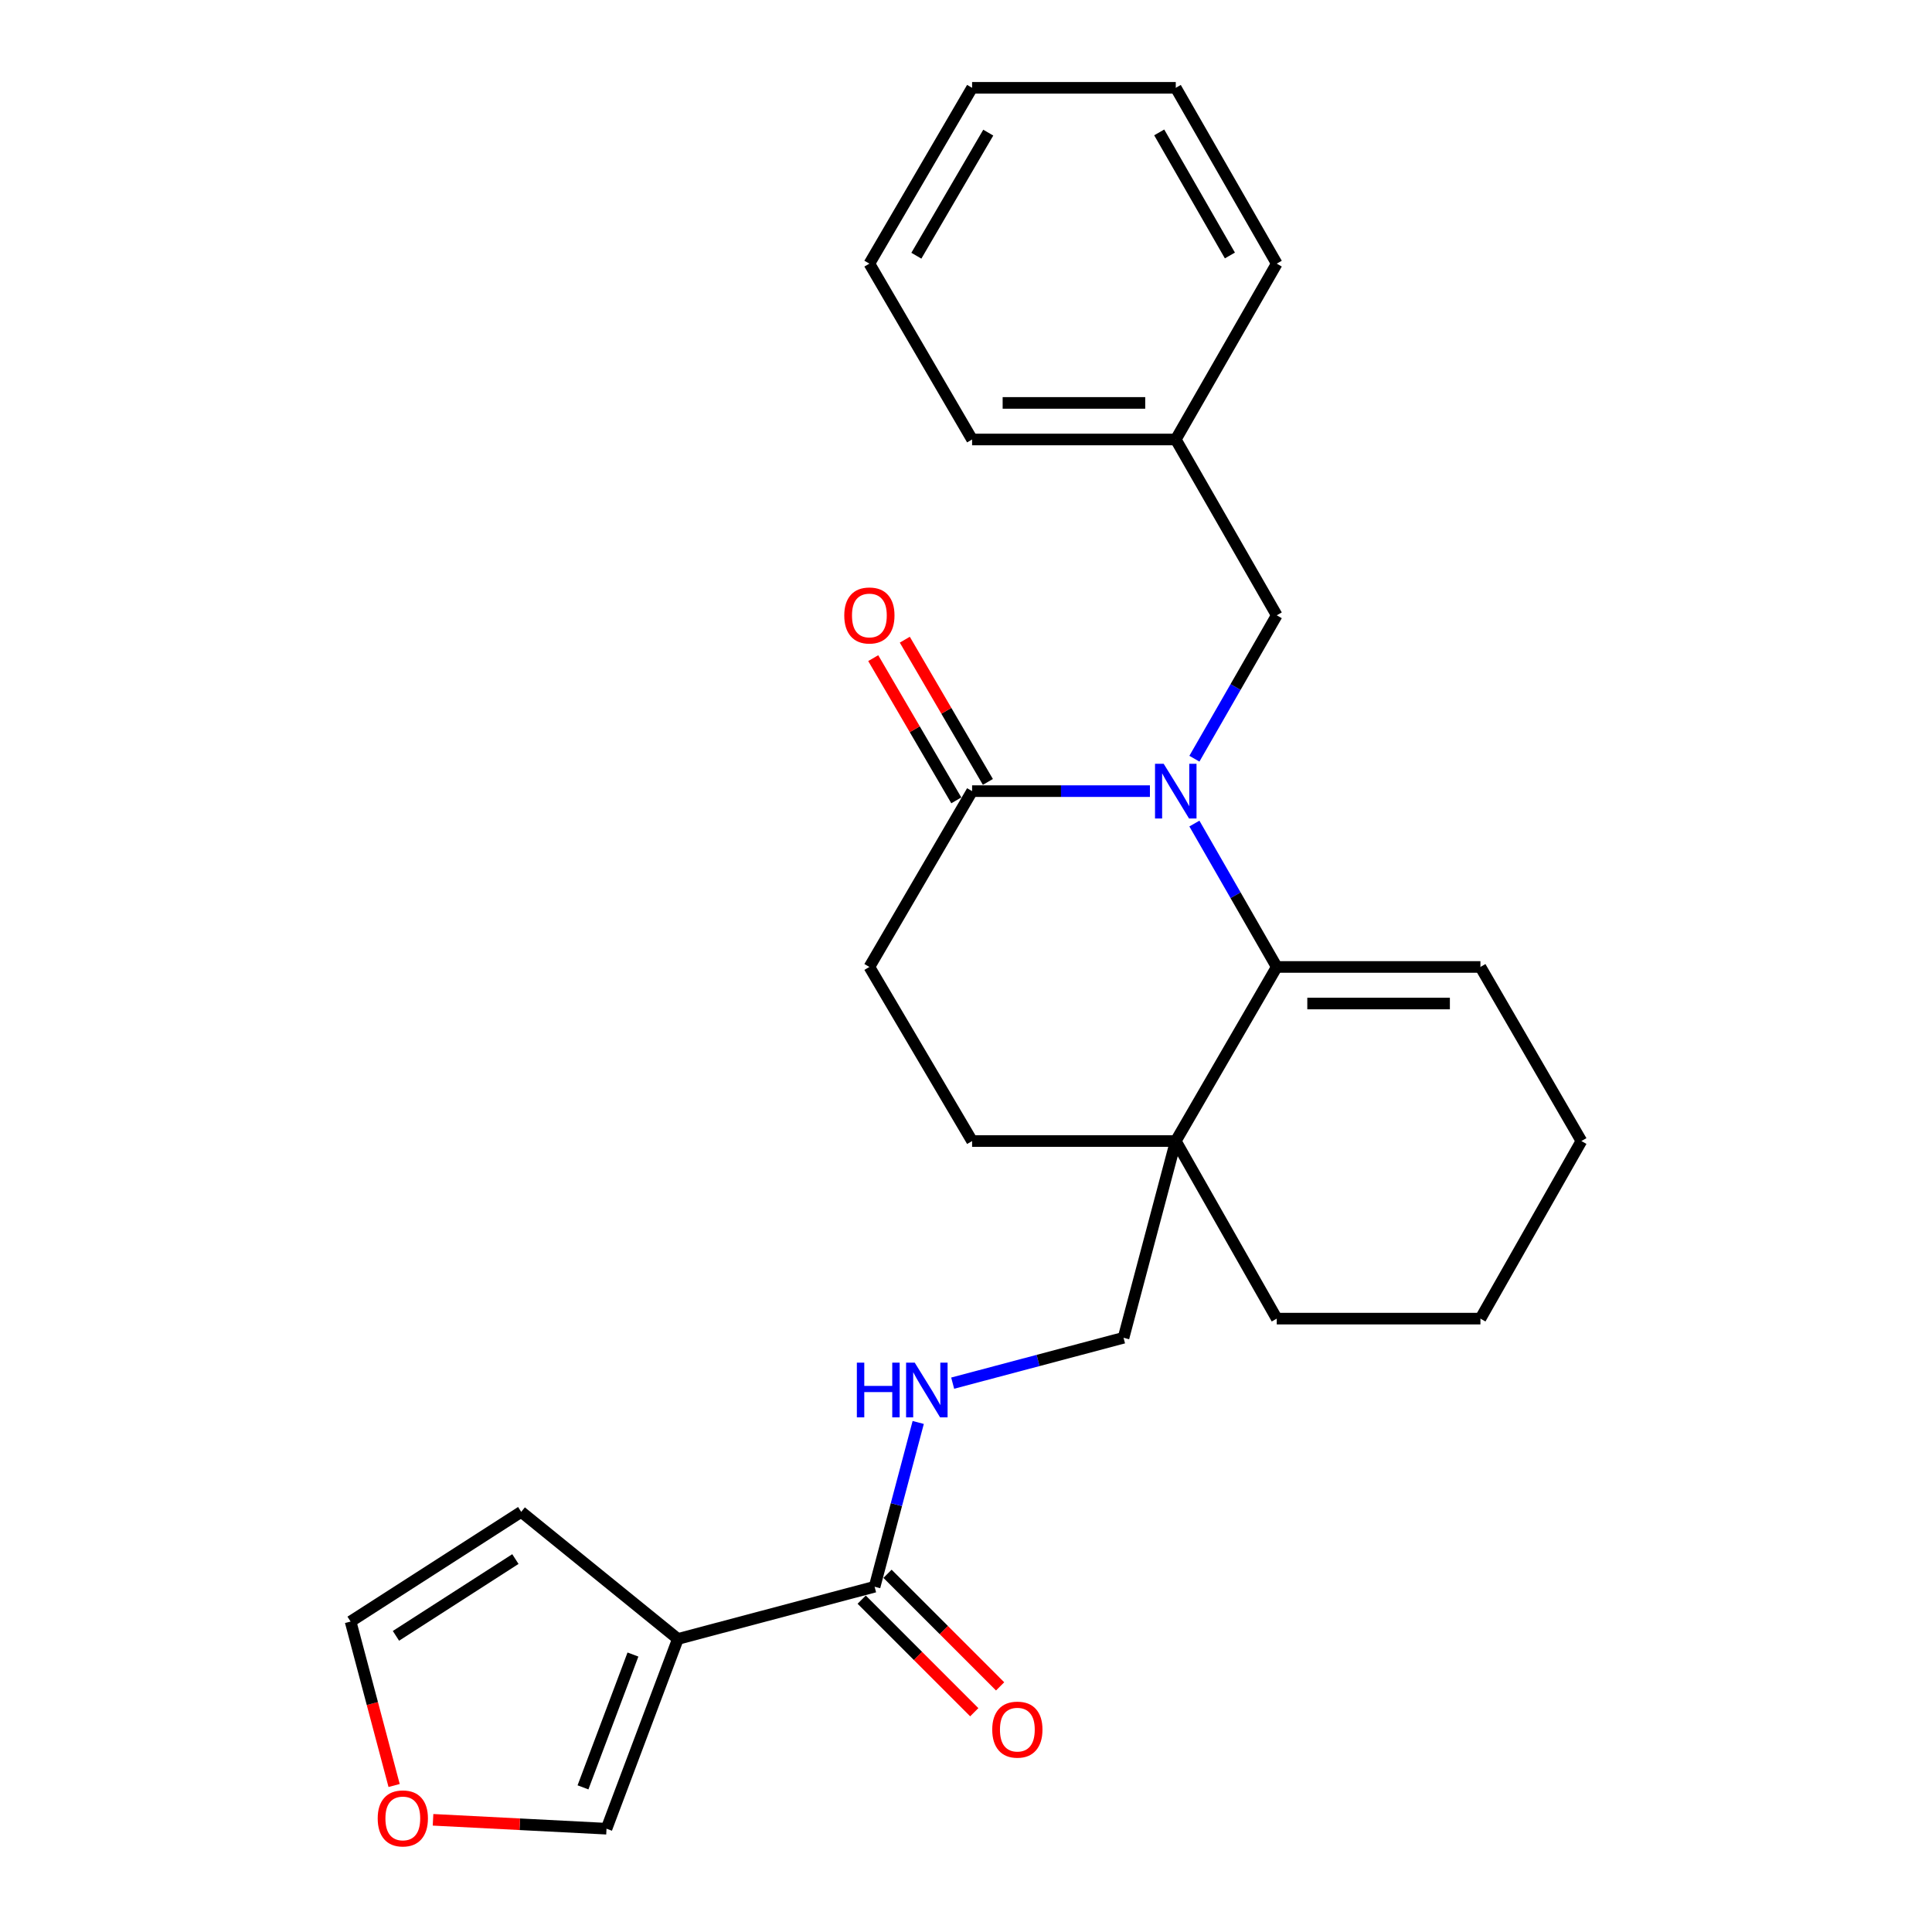 <?xml version='1.0' encoding='iso-8859-1'?>
<svg version='1.1' baseProfile='full'
              xmlns='http://www.w3.org/2000/svg'
                      xmlns:rdkit='http://www.rdkit.org/xml'
                      xmlns:xlink='http://www.w3.org/1999/xlink'
                  xml:space='preserve'
width='1000px' height='1000px' viewBox='0 0 1000 1000'>
<!-- END OF HEADER -->
<rect style='opacity:1.0;fill:#FFFFFF;stroke:none' width='1000' height='1000' x='0' y='0'> </rect>
<path class='bond-0' d='M 618.216,426.272 L 639.531,463.383' style='fill:none;fill-rule:evenodd;stroke:#0000FF;stroke-width:6px;stroke-linecap:butt;stroke-linejoin:miter;stroke-opacity:1' />
<path class='bond-0' d='M 639.531,463.383 L 660.845,500.494' style='fill:none;fill-rule:evenodd;stroke:#000000;stroke-width:6px;stroke-linecap:butt;stroke-linejoin:miter;stroke-opacity:1' />
<path class='bond-1' d='M 595.201,409.489 L 549.178,409.489' style='fill:none;fill-rule:evenodd;stroke:#0000FF;stroke-width:6px;stroke-linecap:butt;stroke-linejoin:miter;stroke-opacity:1' />
<path class='bond-1' d='M 549.178,409.489 L 503.154,409.489' style='fill:none;fill-rule:evenodd;stroke:#000000;stroke-width:6px;stroke-linecap:butt;stroke-linejoin:miter;stroke-opacity:1' />
<path class='bond-2' d='M 618.216,392.705 L 639.531,355.594' style='fill:none;fill-rule:evenodd;stroke:#0000FF;stroke-width:6px;stroke-linecap:butt;stroke-linejoin:miter;stroke-opacity:1' />
<path class='bond-2' d='M 639.531,355.594 L 660.845,318.483' style='fill:none;fill-rule:evenodd;stroke:#000000;stroke-width:6px;stroke-linecap:butt;stroke-linejoin:miter;stroke-opacity:1' />
<path class='bond-3' d='M 660.845,500.494 L 608.576,590.607' style='fill:none;fill-rule:evenodd;stroke:#000000;stroke-width:6px;stroke-linecap:butt;stroke-linejoin:miter;stroke-opacity:1' />
<path class='bond-4' d='M 660.845,500.494 L 766.267,500.494' style='fill:none;fill-rule:evenodd;stroke:#000000;stroke-width:6px;stroke-linecap:butt;stroke-linejoin:miter;stroke-opacity:1' />
<path class='bond-4' d='M 676.659,519.421 L 750.454,519.421' style='fill:none;fill-rule:evenodd;stroke:#000000;stroke-width:6px;stroke-linecap:butt;stroke-linejoin:miter;stroke-opacity:1' />
<path class='bond-5' d='M 350.868,848.315 L 452.694,821.281' style='fill:none;fill-rule:evenodd;stroke:#000000;stroke-width:6px;stroke-linecap:butt;stroke-linejoin:miter;stroke-opacity:1' />
<path class='bond-6' d='M 350.868,848.315 L 313.93,946.534' style='fill:none;fill-rule:evenodd;stroke:#000000;stroke-width:6px;stroke-linecap:butt;stroke-linejoin:miter;stroke-opacity:1' />
<path class='bond-6' d='M 327.612,856.385 L 301.755,925.138' style='fill:none;fill-rule:evenodd;stroke:#000000;stroke-width:6px;stroke-linecap:butt;stroke-linejoin:miter;stroke-opacity:1' />
<path class='bond-7' d='M 350.868,848.315 L 269.778,782.534' style='fill:none;fill-rule:evenodd;stroke:#000000;stroke-width:6px;stroke-linecap:butt;stroke-linejoin:miter;stroke-opacity:1' />
<path class='bond-8' d='M 608.576,590.607 L 581.543,692.432' style='fill:none;fill-rule:evenodd;stroke:#000000;stroke-width:6px;stroke-linecap:butt;stroke-linejoin:miter;stroke-opacity:1' />
<path class='bond-9' d='M 608.576,590.607 L 660.845,682.517' style='fill:none;fill-rule:evenodd;stroke:#000000;stroke-width:6px;stroke-linecap:butt;stroke-linejoin:miter;stroke-opacity:1' />
<path class='bond-10' d='M 608.576,590.607 L 503.154,590.607' style='fill:none;fill-rule:evenodd;stroke:#000000;stroke-width:6px;stroke-linecap:butt;stroke-linejoin:miter;stroke-opacity:1' />
<path class='bond-11' d='M 503.154,409.489 L 449.991,500.494' style='fill:none;fill-rule:evenodd;stroke:#000000;stroke-width:6px;stroke-linecap:butt;stroke-linejoin:miter;stroke-opacity:1' />
<path class='bond-12' d='M 511.326,404.715 L 489.825,367.91' style='fill:none;fill-rule:evenodd;stroke:#000000;stroke-width:6px;stroke-linecap:butt;stroke-linejoin:miter;stroke-opacity:1' />
<path class='bond-12' d='M 489.825,367.91 L 468.324,331.104' style='fill:none;fill-rule:evenodd;stroke:#FF0000;stroke-width:6px;stroke-linecap:butt;stroke-linejoin:miter;stroke-opacity:1' />
<path class='bond-12' d='M 494.983,414.262 L 473.482,377.456' style='fill:none;fill-rule:evenodd;stroke:#000000;stroke-width:6px;stroke-linecap:butt;stroke-linejoin:miter;stroke-opacity:1' />
<path class='bond-12' d='M 473.482,377.456 L 451.982,340.651' style='fill:none;fill-rule:evenodd;stroke:#FF0000;stroke-width:6px;stroke-linecap:butt;stroke-linejoin:miter;stroke-opacity:1' />
<path class='bond-13' d='M 452.694,821.281 L 463.981,778.77' style='fill:none;fill-rule:evenodd;stroke:#000000;stroke-width:6px;stroke-linecap:butt;stroke-linejoin:miter;stroke-opacity:1' />
<path class='bond-13' d='M 463.981,778.77 L 475.268,736.259' style='fill:none;fill-rule:evenodd;stroke:#0000FF;stroke-width:6px;stroke-linecap:butt;stroke-linejoin:miter;stroke-opacity:1' />
<path class='bond-14' d='M 446.002,827.973 L 475.14,857.11' style='fill:none;fill-rule:evenodd;stroke:#000000;stroke-width:6px;stroke-linecap:butt;stroke-linejoin:miter;stroke-opacity:1' />
<path class='bond-14' d='M 475.14,857.11 L 504.278,886.248' style='fill:none;fill-rule:evenodd;stroke:#FF0000;stroke-width:6px;stroke-linecap:butt;stroke-linejoin:miter;stroke-opacity:1' />
<path class='bond-14' d='M 459.385,814.589 L 488.523,843.727' style='fill:none;fill-rule:evenodd;stroke:#000000;stroke-width:6px;stroke-linecap:butt;stroke-linejoin:miter;stroke-opacity:1' />
<path class='bond-14' d='M 488.523,843.727 L 517.661,872.865' style='fill:none;fill-rule:evenodd;stroke:#FF0000;stroke-width:6px;stroke-linecap:butt;stroke-linejoin:miter;stroke-opacity:1' />
<path class='bond-15' d='M 493.101,715.915 L 537.322,704.174' style='fill:none;fill-rule:evenodd;stroke:#0000FF;stroke-width:6px;stroke-linecap:butt;stroke-linejoin:miter;stroke-opacity:1' />
<path class='bond-15' d='M 537.322,704.174 L 581.543,692.432' style='fill:none;fill-rule:evenodd;stroke:#000000;stroke-width:6px;stroke-linecap:butt;stroke-linejoin:miter;stroke-opacity:1' />
<path class='bond-16' d='M 660.845,318.483 L 608.576,227.477' style='fill:none;fill-rule:evenodd;stroke:#000000;stroke-width:6px;stroke-linecap:butt;stroke-linejoin:miter;stroke-opacity:1' />
<path class='bond-17' d='M 313.93,946.534 L 269.033,944.232' style='fill:none;fill-rule:evenodd;stroke:#000000;stroke-width:6px;stroke-linecap:butt;stroke-linejoin:miter;stroke-opacity:1' />
<path class='bond-17' d='M 269.033,944.232 L 224.137,941.931' style='fill:none;fill-rule:evenodd;stroke:#FF0000;stroke-width:6px;stroke-linecap:butt;stroke-linejoin:miter;stroke-opacity:1' />
<path class='bond-18' d='M 269.778,782.534 L 181.464,839.303' style='fill:none;fill-rule:evenodd;stroke:#000000;stroke-width:6px;stroke-linecap:butt;stroke-linejoin:miter;stroke-opacity:1' />
<path class='bond-18' d='M 266.765,806.97 L 204.945,846.709' style='fill:none;fill-rule:evenodd;stroke:#000000;stroke-width:6px;stroke-linecap:butt;stroke-linejoin:miter;stroke-opacity:1' />
<path class='bond-19' d='M 203.996,924.175 L 192.73,881.739' style='fill:none;fill-rule:evenodd;stroke:#FF0000;stroke-width:6px;stroke-linecap:butt;stroke-linejoin:miter;stroke-opacity:1' />
<path class='bond-19' d='M 192.73,881.739 L 181.464,839.303' style='fill:none;fill-rule:evenodd;stroke:#000000;stroke-width:6px;stroke-linecap:butt;stroke-linejoin:miter;stroke-opacity:1' />
<path class='bond-20' d='M 503.154,590.607 L 449.991,500.494' style='fill:none;fill-rule:evenodd;stroke:#000000;stroke-width:6px;stroke-linecap:butt;stroke-linejoin:miter;stroke-opacity:1' />
<path class='bond-21' d='M 766.267,500.494 L 818.536,590.607' style='fill:none;fill-rule:evenodd;stroke:#000000;stroke-width:6px;stroke-linecap:butt;stroke-linejoin:miter;stroke-opacity:1' />
<path class='bond-22' d='M 608.576,227.477 L 503.154,227.477' style='fill:none;fill-rule:evenodd;stroke:#000000;stroke-width:6px;stroke-linecap:butt;stroke-linejoin:miter;stroke-opacity:1' />
<path class='bond-22' d='M 592.763,208.55 L 518.968,208.55' style='fill:none;fill-rule:evenodd;stroke:#000000;stroke-width:6px;stroke-linecap:butt;stroke-linejoin:miter;stroke-opacity:1' />
<path class='bond-23' d='M 608.576,227.477 L 660.845,136.46' style='fill:none;fill-rule:evenodd;stroke:#000000;stroke-width:6px;stroke-linecap:butt;stroke-linejoin:miter;stroke-opacity:1' />
<path class='bond-24' d='M 660.845,682.517 L 766.267,682.517' style='fill:none;fill-rule:evenodd;stroke:#000000;stroke-width:6px;stroke-linecap:butt;stroke-linejoin:miter;stroke-opacity:1' />
<path class='bond-25' d='M 818.536,590.607 L 766.267,682.517' style='fill:none;fill-rule:evenodd;stroke:#000000;stroke-width:6px;stroke-linecap:butt;stroke-linejoin:miter;stroke-opacity:1' />
<path class='bond-26' d='M 503.154,227.477 L 449.991,136.46' style='fill:none;fill-rule:evenodd;stroke:#000000;stroke-width:6px;stroke-linecap:butt;stroke-linejoin:miter;stroke-opacity:1' />
<path class='bond-27' d='M 660.845,136.46 L 608.576,45.455' style='fill:none;fill-rule:evenodd;stroke:#000000;stroke-width:6px;stroke-linecap:butt;stroke-linejoin:miter;stroke-opacity:1' />
<path class='bond-27' d='M 636.593,132.236 L 600.004,68.532' style='fill:none;fill-rule:evenodd;stroke:#000000;stroke-width:6px;stroke-linecap:butt;stroke-linejoin:miter;stroke-opacity:1' />
<path class='bond-28' d='M 608.576,45.455 L 503.154,45.455' style='fill:none;fill-rule:evenodd;stroke:#000000;stroke-width:6px;stroke-linecap:butt;stroke-linejoin:miter;stroke-opacity:1' />
<path class='bond-29' d='M 449.991,136.46 L 503.154,45.455' style='fill:none;fill-rule:evenodd;stroke:#000000;stroke-width:6px;stroke-linecap:butt;stroke-linejoin:miter;stroke-opacity:1' />
<path class='bond-29' d='M 474.308,132.356 L 511.523,68.652' style='fill:none;fill-rule:evenodd;stroke:#000000;stroke-width:6px;stroke-linecap:butt;stroke-linejoin:miter;stroke-opacity:1' />
<path  class='atom-0' d='M 602.316 395.329
L 611.596 410.329
Q 612.516 411.809, 613.996 414.489
Q 615.476 417.169, 615.556 417.329
L 615.556 395.329
L 619.316 395.329
L 619.316 423.649
L 615.436 423.649
L 605.476 407.249
Q 604.316 405.329, 603.076 403.129
Q 601.876 400.929, 601.516 400.249
L 601.516 423.649
L 597.836 423.649
L 597.836 395.329
L 602.316 395.329
' fill='#0000FF'/>
<path  class='atom-6' d='M 443.507 705.306
L 447.347 705.306
L 447.347 717.346
L 461.827 717.346
L 461.827 705.306
L 465.667 705.306
L 465.667 733.626
L 461.827 733.626
L 461.827 720.546
L 447.347 720.546
L 447.347 733.626
L 443.507 733.626
L 443.507 705.306
' fill='#0000FF'/>
<path  class='atom-6' d='M 473.467 705.306
L 482.747 720.306
Q 483.667 721.786, 485.147 724.466
Q 486.627 727.146, 486.707 727.306
L 486.707 705.306
L 490.467 705.306
L 490.467 733.626
L 486.587 733.626
L 476.627 717.226
Q 475.467 715.306, 474.227 713.106
Q 473.027 710.906, 472.667 710.226
L 472.667 733.626
L 468.987 733.626
L 468.987 705.306
L 473.467 705.306
' fill='#0000FF'/>
<path  class='atom-11' d='M 195.497 941.209
Q 195.497 934.409, 198.857 930.609
Q 202.217 926.809, 208.497 926.809
Q 214.777 926.809, 218.137 930.609
Q 221.497 934.409, 221.497 941.209
Q 221.497 948.089, 218.097 952.009
Q 214.697 955.889, 208.497 955.889
Q 202.257 955.889, 198.857 952.009
Q 195.497 948.129, 195.497 941.209
M 208.497 952.689
Q 212.817 952.689, 215.137 949.809
Q 217.497 946.889, 217.497 941.209
Q 217.497 935.649, 215.137 932.849
Q 212.817 930.009, 208.497 930.009
Q 204.177 930.009, 201.817 932.809
Q 199.497 935.609, 199.497 941.209
Q 199.497 946.929, 201.817 949.809
Q 204.177 952.689, 208.497 952.689
' fill='#FF0000'/>
<path  class='atom-15' d='M 436.991 318.563
Q 436.991 311.763, 440.351 307.963
Q 443.711 304.163, 449.991 304.163
Q 456.271 304.163, 459.631 307.963
Q 462.991 311.763, 462.991 318.563
Q 462.991 325.443, 459.591 329.363
Q 456.191 333.243, 449.991 333.243
Q 443.751 333.243, 440.351 329.363
Q 436.991 325.483, 436.991 318.563
M 449.991 330.043
Q 454.311 330.043, 456.631 327.163
Q 458.991 324.243, 458.991 318.563
Q 458.991 313.003, 456.631 310.203
Q 454.311 307.363, 449.991 307.363
Q 445.671 307.363, 443.311 310.163
Q 440.991 312.963, 440.991 318.563
Q 440.991 324.283, 443.311 327.163
Q 445.671 330.043, 449.991 330.043
' fill='#FF0000'/>
<path  class='atom-16' d='M 513.581 895.249
Q 513.581 888.449, 516.941 884.649
Q 520.301 880.849, 526.581 880.849
Q 532.861 880.849, 536.221 884.649
Q 539.581 888.449, 539.581 895.249
Q 539.581 902.129, 536.181 906.049
Q 532.781 909.929, 526.581 909.929
Q 520.341 909.929, 516.941 906.049
Q 513.581 902.169, 513.581 895.249
M 526.581 906.729
Q 530.901 906.729, 533.221 903.849
Q 535.581 900.929, 535.581 895.249
Q 535.581 889.689, 533.221 886.889
Q 530.901 884.049, 526.581 884.049
Q 522.261 884.049, 519.901 886.849
Q 517.581 889.649, 517.581 895.249
Q 517.581 900.969, 519.901 903.849
Q 522.261 906.729, 526.581 906.729
' fill='#FF0000'/>
</svg>
